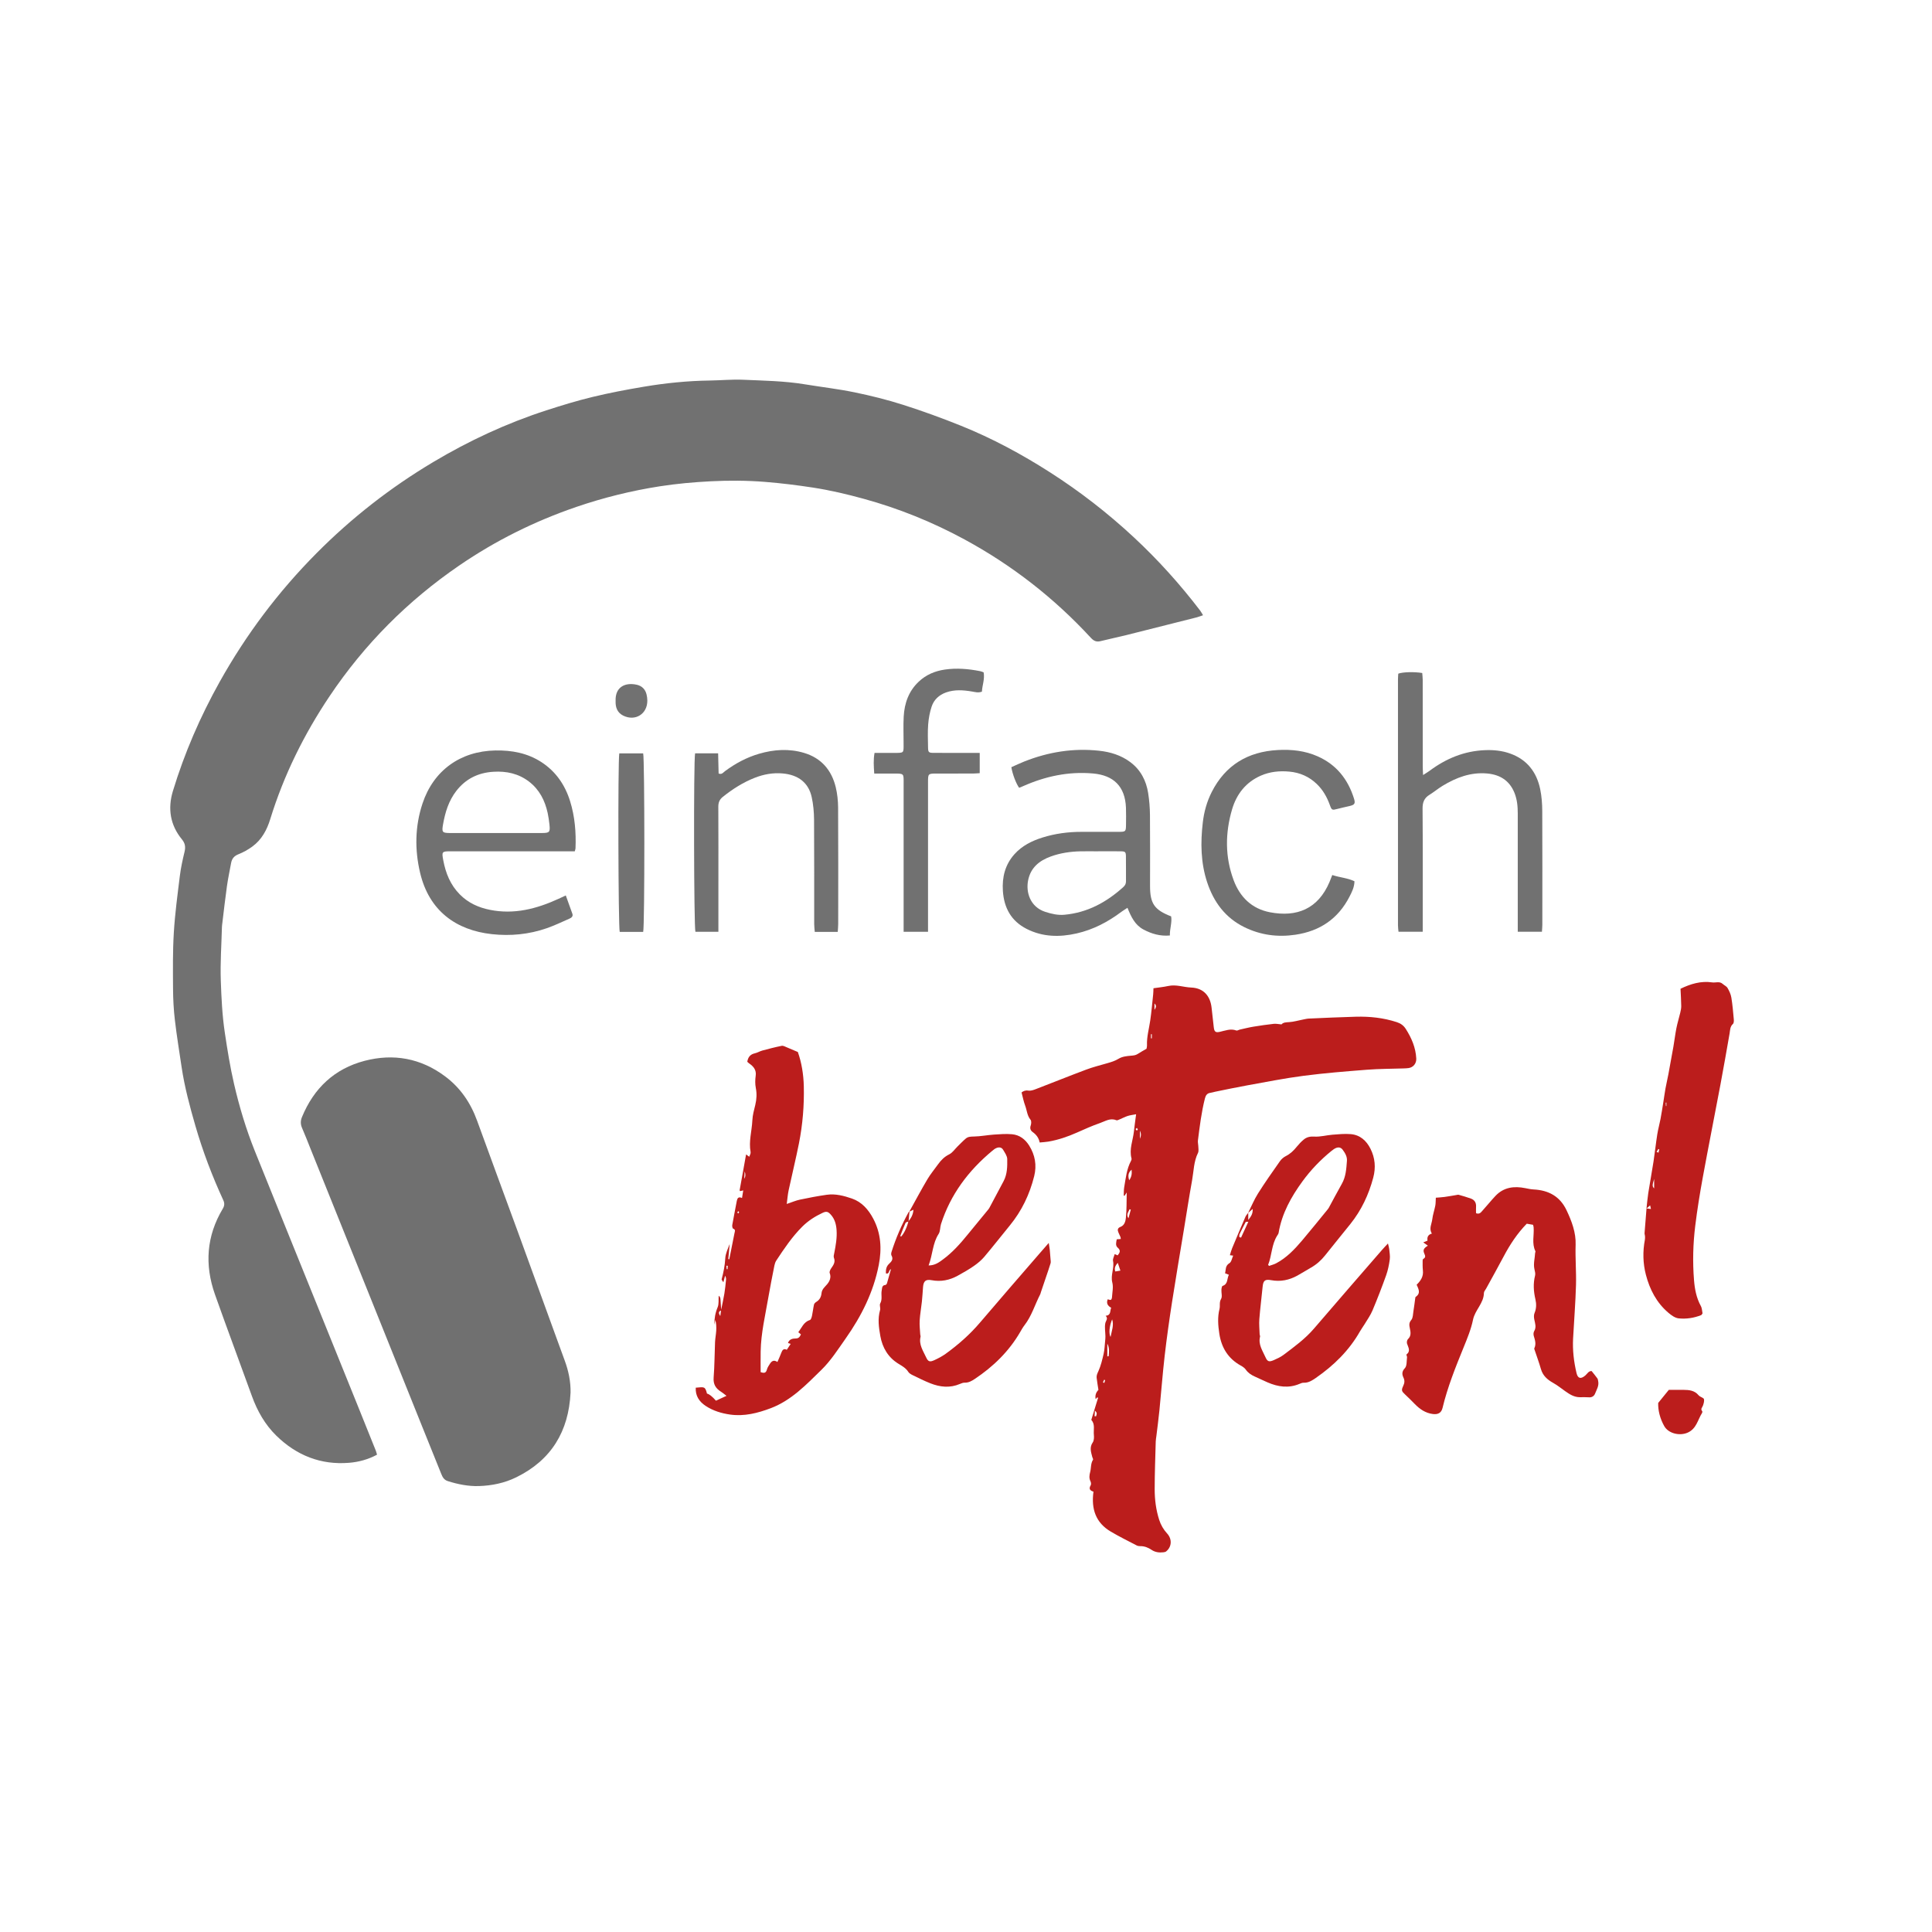 <?xml version="1.0" encoding="UTF-8"?>
<svg id="Capa_7" data-name="Capa 7" xmlns="http://www.w3.org/2000/svg" viewBox="0 0 1023.15 1023.15">
  <path d="m199.66,770.38c-4.84,2.59-9.77,3.88-14.8,4.29-14.98,1.22-27.78-3.9-38.46-14.3-6.04-5.89-10.12-13.09-12.99-21.02-6.48-17.95-13.19-35.81-19.56-53.8-5.56-15.7-4.54-30.96,4.12-45.42.93-1.56,1.04-2.88.28-4.53-5.87-12.75-10.86-25.85-14.76-39.34-2.97-10.25-5.73-20.55-7.31-31.12-1.24-8.31-2.59-16.61-3.57-24.95-.64-5.45-.93-10.97-.97-16.47-.06-9.92-.19-19.87.41-29.77.61-10.1,1.97-20.16,3.21-30.21.53-4.26,1.47-8.49,2.48-12.67.6-2.51.33-4.46-1.38-6.54-6.26-7.6-7.6-16.35-4.8-25.58,6.13-20.19,14.5-39.47,24.79-57.89,13.98-25.01,31.03-47.7,51.25-68.06,18.59-18.73,39.19-34.81,61.82-48.3,18.96-11.31,38.89-20.57,59.91-27.38,8.09-2.62,16.24-5.12,24.51-7.11,8.99-2.17,18.1-3.9,27.23-5.43,11.49-1.92,23.07-3.1,34.74-3.26,5.93-.08,11.87-.67,17.78-.41,10.87.48,21.77.63,32.55,2.4,8.82,1.45,17.72,2.47,26.46,4.27,8.64,1.78,17.25,3.92,25.65,6.6,10.36,3.3,20.61,7.04,30.7,11.1,16.55,6.66,32.21,15.11,47.23,24.73,15.76,10.09,30.49,21.53,44.2,34.27,12.84,11.93,24.52,24.9,35.16,38.82.51.66.89,1.42,1.57,2.52-1.45.48-2.61.94-3.81,1.24-12.32,3.13-24.65,6.25-36.99,9.32-4.49,1.12-9.03,2.03-13.52,3.16-2.16.54-3.56-.11-5.07-1.74-19.41-21.05-41.69-38.43-66.86-52.09-17.03-9.24-34.89-16.47-53.58-21.59-8.83-2.42-17.71-4.52-26.79-5.91-8.42-1.29-16.83-2.33-25.32-3.01-9.61-.76-19.21-.81-28.78-.32-9.03.46-18.08,1.27-27,2.66-15.01,2.34-29.74,5.98-44.15,10.91-22.08,7.55-42.79,17.84-62.03,31.02-27.28,18.69-50.24,41.73-68.67,69.22-13.54,20.19-24.22,41.77-31.4,65.03-1.79,5.81-4.56,11-9.56,14.63-2.24,1.63-4.74,3.03-7.32,4.05-2.31.91-3.46,2.37-3.88,4.66-.73,4.03-1.6,8.03-2.18,12.08-.92,6.5-1.64,13.03-2.44,19.55-.09.75-.21,1.5-.23,2.25-.25,9.48-.93,18.98-.6,28.45.32,9.13.75,18.27,2.11,27.38,1.37,9.17,2.83,18.31,4.92,27.33,2.8,12.1,6.37,23.97,11,35.49,11.06,27.51,22.21,54.98,33.32,82.47,7.07,17.49,14.15,34.98,21.21,52.48,3.19,7.9,6.36,15.8,9.53,23.71.23.58.37,1.2.64,2.09Z" style="fill: #717171; stroke-width: 0px;"/>
  <path d="m302.15,737.61c-1.01,20.41-10.18,35.64-28.79,44.76-6.18,3.03-12.88,4.4-19.7,4.62-5.61.18-11.14-.92-16.52-2.63-2-.63-2.8-2.14-3.5-3.91-3.39-8.51-6.85-16.99-10.27-25.49-8.88-22.1-17.75-44.21-26.64-66.32-10.78-26.81-21.56-53.62-32.34-80.42-1.45-3.6-2.83-7.23-4.39-10.78-.89-2.02-.92-3.83-.07-5.89,6.28-15.27,17.23-25.6,33.16-29.76,15.28-3.99,29.73-1.41,42.61,8.21,8.12,6.06,13.53,14.03,16.97,23.51,7.02,19.35,14.19,38.65,21.26,57.98,6.96,19.03,13.86,38.08,20.79,57.12,1.44,3.95,2.86,7.9,4.32,11.84,2.03,5.51,3.24,11.17,3.12,17.15Z" style="fill: #707070; stroke-width: 0px;"/>
  <path d="m579.07,789.95c-1.82-.56-2.58-1.49-1.47-3.34.31-.51.21-1.51-.08-2.09-.84-1.68-.64-3.24-.18-4.99.56-2.14.21-4.48,1.51-6.49.18-.28-.29-.96-.41-1.47-.64-2.56-1.57-5.04.24-7.66.71-1.02.75-2.73.61-4.07-.27-2.67.78-5.58-1.36-7.89,1.22-3.98,2.42-7.87,3.6-11.72-.34-.16-.45-.24-.48-.21-.08.05-.11.17-.18.24-.19.21-.39.42-.64.69q-.55-2.82,1.48-4.91c-.34-2.23-.72-4.31-.95-6.4-.14-1.27.4-2.34.95-3.55,1.3-2.89,2.05-6.05,2.76-9.17.49-2.17.55-4.45.78-6.68.09-.86.17-1.72.16-2.58-.04-2.32-.5-4.71-.06-6.92.26-1.33,1.67-2.41.18-3.94,2.98-.24,2.19-2.59,2.93-4.24-1.89-1.01-2.67-2.44-1.83-4.49.58.13,1.2.47,1.65.31.33-.12.58-.87.61-1.36.15-2.61.8-5.38.17-7.81-1.03-3.97,1.17-7.62.38-11.49-.21-1.02.52-2.24.87-3.56.64.27,1.05.44,1.58.66,1.09-1.35,1.83-2.55.03-4.09-1.32-1.13-.82-2.76-.51-4.42.69-.05,1.37-.11,2.13-.16-.06-.44-.04-.76-.15-1.03-.33-.8-.72-1.56-1.06-2.35-.6-1.37-.58-2.42,1.12-3.07,2.11-.81,2.62-3.04,2.8-4.78.45-4.22.32-8.49.44-13.41-.61.93-.89,1.35-1.16,1.76-.14-.04-.28-.09-.42-.13.07-1.47,0-2.97.25-4.41.83-4.76,1.28-9.64,3.63-14.01.19-.36.34-.86.24-1.22-1.33-4.93.77-9.54,1.27-14.3.3-2.84.72-5.67,1.17-9.12-1.87.37-3.22.5-4.47.91-1.43.46-2.77,1.2-4.17,1.77-.59.24-1.37.69-1.83.5-3.22-1.37-5.9.53-8.63,1.47-4.17,1.44-8.21,3.26-12.25,5.06-4.85,2.16-9.83,3.86-15.07,4.77-1.47.26-2.97.31-4.65.48-.49-2.47-1.81-4.17-3.71-5.53-1.07-.77-1.58-1.89-1.05-3.42.33-.94.45-2.45-.08-3.09-1.83-2.21-1.91-4.99-2.84-7.46-.81-2.17-1.25-4.49-1.92-7.01.94-.69,1.94-1.23,3.55-.97,1.27.21,2.74-.3,4.01-.79,8.86-3.4,17.66-6.95,26.54-10.28,3.62-1.36,7.4-2.32,11.13-3.39,2.16-.62,4.23-1.21,6.23-2.45,1.81-1.11,4.25-1.39,6.46-1.57,1.33-.11,2.5-.2,3.63-.95,1.42-.94,2.93-1.74,4.64-2.74.06-.46.27-1.2.24-1.93-.17-4.45,1.1-8.7,1.72-13.04.66-4.58,1.06-9.2,1.55-13.8.1-.95.1-1.91.16-3.27,2.66-.4,5.3-.64,7.87-1.2,4.14-.91,8.06.67,12.1.83,6.74.27,10.16,4.66,10.81,10.72.37,3.43.75,6.86,1.15,10.29.28,2.37.92,2.94,3.11,2.47,2.92-.63,5.75-1.9,8.85-.73.48.18,1.21-.34,1.83-.48,2.41-.54,4.8-1.15,7.24-1.55,3.56-.59,7.14-1.1,10.74-1.5,1.23-.14,2.51.17,4.1.3.91-1.1,2.43-1.11,4.1-1.21,2.42-.16,4.81-.89,7.21-1.35,1.05-.2,2.11-.48,3.17-.53,8.3-.36,16.59-.76,24.89-.98,7.37-.2,14.64.57,21.7,2.88,2.05.67,3.58,1.75,4.75,3.59,3.06,4.81,5.26,9.89,5.55,15.67.13,2.59-1.56,4.71-4.11,5.06-.85.12-1.71.15-2.57.18-6.45.22-12.92.19-19.36.69-11.23.87-22.48,1.77-33.65,3.22-10.04,1.3-20,3.3-29.97,5.09-5.62,1.01-11.21,2.21-16.82,3.34-.85.17-1.67.48-2.52.58-1.79.22-2.5,1.35-2.92,2.96-1.86,7.33-2.76,14.81-3.71,22.28-.12.93.17,1.9.19,2.86.02,1.25.34,2.71-.16,3.73-2.26,4.58-2.24,9.62-3.11,14.46-1.58,8.7-2.91,17.44-4.35,26.17-2.1,12.77-4.29,25.52-6.27,38.31-1.47,9.48-2.81,18.99-3.91,28.52-1.1,9.53-1.81,19.11-2.76,28.66-.46,4.61-1.08,9.21-1.63,13.81-.11.96-.32,1.92-.34,2.89-.22,8.41-.56,16.82-.56,25.23,0,5.5.69,10.98,2.39,16.27.87,2.72,2.26,5.11,4.19,7.21,2.73,2.97,2.5,7.09-.52,9.51-.38.31-.98.4-1.5.46-2.2.25-4.33-.02-6.21-1.29-1.84-1.24-3.79-2.01-6.05-1.97-.62.01-1.32-.1-1.87-.39-4.58-2.39-9.23-4.68-13.68-7.31-7.92-4.67-10.43-11.9-9.17-21.11Zm9.9-91.25c-1.54,3.73-1.82,7.55-.84,9.33.58-3.19,1.88-6.15.84-9.33Zm2.99-29.91c-1.73,1.83-1.74,3.19-1.36,4.56.93-.16,1.66-.28,2.74-.46-.44-1.31-.81-2.41-1.38-4.1Zm6.03-43.74c1.33-1.89,1.5-3.51,1.28-5.62-1.86,1.64-1.98,3.27-1.28,5.62Zm-11.57,93.26c.24-.03.47-.05.71-.08.22-2.22.48-4.45-.71-6.64v6.72Zm17.27-119.47v4.24q1.02-2.27,0-4.24Zm-6.07,46.35c.41-1.54.82-3.08,1.23-4.62-.21-.06-.42-.11-.64-.17-.61,1.49-1.94,2.79-.59,4.79Zm-17.94,104.8l.77.06c.14-.83.97-1.68-.6-2.97-.08,1.29-.13,2.1-.18,2.91Zm31.71-215.2c1.05-1.5,1.01-2.42,0-3.35v3.35Zm-1.85,15.08c.15,0,.3,0,.45,0v-2.16c-.15,0-.3,0-.45,0v2.16Zm-8.13,48.06c.21.31.38.55.54.78.22-.16.65-.37.63-.46-.09-.33-.33-.62-.51-.93-.2.19-.4.37-.66.61Zm-16.15,132.97l-.53-.21c-.22.45-.45.89-.62,1.36,0,.03.45.23.7.35.15-.5.3-1,.45-1.5Z" style="fill: #bb1d1c; stroke-width: 0px;"/>
  <path d="m381.86,693.89c.59-2.93,1.26-5.85,1.75-8.81.41-2.44.64-4.91.88-7.37.07-.68-.08-1.38-.49-2.1-.25.96-.51,1.93-.91,3.46-.51-.86-1-1.31-.92-1.6.98-3.63,1.71-7.26,1.92-11.07.14-2.56,1.38-5.07,2.34-7.61l-.75,8.02.54.05c.92-4.6,1.85-9.2,2.75-13.81.17-.87.74-1.85-.72-2.39-.35-.13-.57-1.3-.46-1.93.74-4.24,1.61-8.45,2.39-12.68.28-1.48.83-2.49,2.78-1.61.22-1.41.4-2.55.64-4.02-.79.17-1.24.28-1.7.38-.07-.18-.22-.38-.19-.55.64-3.6,1.3-7.2,1.95-10.81.47-2.6.93-5.2,1.45-8.09.74.55,1.11.83,1.67,1.25.28-.86.86-1.72.73-2.43-1.08-5.71.66-11.23.92-16.83.13-2.91.92-5.53,1.56-8.24.71-2.99.87-5.9.27-8.95-.4-2.06-.37-4.29-.07-6.38.46-3.18-1.16-5.02-3.47-6.62-.34-.24-.63-.55-.97-.85.37-2.43,1.55-3.95,4.01-4.49,1.35-.3,2.59-1.09,3.93-1.46,3.4-.92,6.82-1.81,10.28-2.5.83-.17,1.85.45,2.75.81,1.77.71,3.52,1.48,5.8,2.45,1.97,5.53,3.01,11.77,3.16,18.14.24,10.17-.59,20.28-2.57,30.25-1.66,8.35-3.7,16.61-5.48,24.93-.46,2.16-.62,4.39-.99,7.16,2.73-.91,4.79-1.82,6.95-2.28,4.73-1,9.49-1.91,14.28-2.59,4.59-.65,9.1.55,13.32,2.01,5.16,1.78,8.72,5.81,11.27,10.65,4.12,7.8,4.58,15.99,2.92,24.52-2.79,14.37-9.2,27.1-17.53,38.93-4.03,5.73-7.88,11.77-12.85,16.62-8.03,7.83-15.89,16.16-26.8,20.29-6.92,2.62-14.02,4.43-21.48,3.39-4.6-.65-9.06-1.98-13.01-4.59-3.46-2.29-5.47-5.35-5.26-9.65,4.45-.37,4.98-.81,5.95,3.11q1.89.48,4.75,3.78c1.6-.74,3.29-1.52,5.59-2.58-1.31-.98-2.07-1.65-2.92-2.18-2.79-1.74-4.17-3.95-3.89-7.5.5-6.22.47-12.49.74-18.73.09-2.04.51-4.06.63-6.1.11-1.88.02-3.78-.46-5.72-.16.81-.33,1.63-.53,2.61-.04-3.33.5-6.31,1.74-9.28.73-1.75.4-3.94.55-6.09,1.06.69.92,1.89,1.02,2.94.15,1.61.22,3.22.33,4.83-1.75.61-1.29,1.76-.49,2.98l.4-3.06Zm40.9,11.61c1.85-2.36,2.81-5.4,6.18-6.47.57-.18.92-1.48,1.1-2.33.42-1.93.6-3.92,1.04-5.84.12-.54.71-1.09,1.23-1.41,1.8-1.11,2.57-2.64,2.78-4.77.11-1.07.7-2.14,1.69-3.17,1.77-1.86,3.82-4.1,2.61-7.34-.24-.66.3-1.8.79-2.5,1.19-1.72,2.36-3.3,1.44-5.6-.28-.7.03-1.68.19-2.51.8-4.02,1.51-8.05,1.22-12.19-.21-2.97-.95-5.75-2.97-8.03-1.56-1.77-2.43-1.98-4.52-1-3.93,1.84-7.55,4.16-10.65,7.24-5.39,5.36-9.59,11.63-13.75,17.93-.52.78-.84,1.75-1.03,2.68-1.11,5.6-2.23,11.2-3.2,16.83-1.63,9.52-3.91,18.95-4.08,28.67-.06,3.64-.01,7.28-.01,10.98,1.63.53,2.79.65,3.31-1.35.29-1.11.99-2.13,1.62-3.11.87-1.33,1.97-2.27,3.96-.94.77-1.82,1.5-3.33,2.06-4.9.54-1.49,1.3-2.38,2.91-1.55.74-1.13,1.38-2.1,2.04-3.11-.58-.19-1.01-.33-1.42-.46.6-2.02,2.54-2.43,3.87-2.41,1.86.04,2.36-.87,2.99-2.18-.39-.32-.77-.62-1.41-1.15Zm-28.63-81.19q1.09-1.81.23-3.93c-.1,1.79-.17,2.86-.23,3.93Zm-8.74,46.03c-.23-.01-.46-.03-.69-.04.05.61.1,1.23.15,1.84.15-.01.31-.02.46-.03.03-.59.05-1.18.08-1.77Zm6.05-28.35c-.15-.23-.26-.4-.37-.56-.19.19-.51.35-.55.57-.03.19.24.44.38.66.19-.23.37-.46.54-.67Z" style="fill: #bb1d1c; stroke-width: 0px;"/>
  <path d="m842.91,726.11c1.07,1.35,2.09,2.56,3.01,3.84.29.41.35,1,.45,1.51.51,2.48-.86,4.55-1.7,6.67-.43,1.09-1.57,1.99-3.13,1.86-1.6-.13-3.22-.05-4.84-.05-3.09,0-5.52-1.57-7.91-3.28-2.09-1.5-4.13-3.11-6.36-4.36-3.04-1.71-5.39-3.8-6.39-7.3-.97-3.39-2.2-6.7-3.31-10.04-.1-.3-.3-.69-.19-.92,1.09-2.25.38-4.37-.28-6.55-.23-.76-.19-1.85.2-2.51,1.27-2.12.5-4.12.07-6.22-.22-1.08-.29-2.39.12-3.37,1.02-2.42,1.04-4.85.48-7.28-.98-4.21-1.26-8.37-.18-12.62.27-1.05-.12-2.32-.36-3.45-.61-2.87.24-5.65.38-8.48.02-.32.27-.71.16-.94-2.04-4.13-.59-8.5-.96-12.74-.04-.42-.2-.82-.31-1.26-1.1-.19-2.14-.37-3.32-.57-5.01,5.13-8.9,11.04-12.24,17.36-3.02,5.72-6.2,11.36-9.3,17.04-.41.76-1.14,1.52-1.15,2.28-.08,5.47-4.71,9-5.77,14.17-1.03,5.02-3.04,9.89-4.99,14.67-4.27,10.49-8.5,20.99-11.15,32.05-.63,2.64-2.42,3.55-5.09,3.22-3.97-.49-6.98-2.6-9.67-5.36-1.65-1.7-3.33-3.37-5.07-4.99-1.81-1.68-2.09-2.21-1.02-4.48.75-1.59.92-2.86.12-4.55-.74-1.56-.91-3.14.78-4.9,1.14-1.19.88-3.77,1.15-5.74.07-.49-.47-1.36-.3-1.5,2.37-1.86.93-3.77.3-5.77-.22-.69-.02-1.9.47-2.36,1.84-1.72,1.44-3.74,1.02-5.74-.34-1.62-.56-2.89.75-4.42.94-1.09.88-3.08,1.15-4.68.37-2.21.62-4.45.93-6.67.04-.31.07-.76.27-.89,2.84-1.95,1.46-4.2.5-6.44,2.1-2.04,3.67-4.3,3.31-7.5-.2-1.78-.13-3.6-.14-5.4,0-.26.16-.66.36-.77,1.25-.7,1.12-1.5.58-2.69-.9-2-.44-2.87,1.82-4.33-.73-.51-1.41-1-2.44-1.72.86-.35,1.43-.59,2.28-.94-.28-1.54.04-3.13,2.3-3.73-1.68-2.65-.08-5.07.2-7.53.28-2.44,1.13-4.81,1.6-7.24.23-1.19.18-2.44.29-4.22,1.3-.11,2.96-.19,4.61-.41,2.1-.28,4.19-.68,6.28-1.02.41-.07.87-.22,1.25-.11,2.17.62,4.35,1.23,6.47,2.01,1.93.71,2.82,2.21,2.69,4.32-.07,1.15-.01,2.31-.01,3.42,1.92.74,2.68-.57,3.48-1.44,2.32-2.53,4.45-5.24,6.81-7.73,4.39-4.63,9.87-5.3,15.81-4.1,1.46.3,2.94.61,4.43.69,7.84.41,13.85,3.59,17.36,10.92,2.78,5.82,5.07,11.96,4.85,18.3-.24,7.13.39,14.21.2,21.29-.26,9.48-1.04,18.95-1.54,28.42-.33,6.18.39,12.28,1.81,18.29.69,2.91,2.24,3.33,4.6,1.34,1.11-.93,1.79-2.52,3.44-2.38Z" style="fill: #bb1d1c; stroke-width: 0px;"/>
  <path d="m660.96,642.38c1.73-3.46,3.2-7.08,5.26-10.34,3.68-5.83,7.66-11.48,11.63-17.12.77-1.1,1.93-2.09,3.13-2.69,2.4-1.2,4.18-2.98,5.83-5.02,1.07-1.33,2.28-2.59,3.59-3.69,1.6-1.35,3.37-1.74,5.65-1.6,3.17.19,6.39-.74,9.6-1,3.21-.25,6.46-.57,9.64-.31,4.94.4,8.31,3.44,10.47,7.71,2.47,4.9,2.91,10.02,1.47,15.4-2.4,8.99-6.27,17.21-12.09,24.48-4.45,5.56-8.98,11.06-13.4,16.64-2.11,2.66-4.59,4.84-7.54,6.51-2.44,1.38-4.8,2.91-7.26,4.25-4.3,2.34-8.85,3.26-13.74,2.36-3.33-.61-4.23.21-4.55,3.57-.54,5.68-1.29,11.34-1.73,17.02-.21,2.66.08,5.36.16,8.04.01.42.31.88.22,1.26-1.07,4.19,1.37,7.49,2.89,10.95,1.04,2.37,1.97,2.56,4.43,1.48,1.77-.78,3.58-1.61,5.11-2.76,5.68-4.28,11.44-8.45,16.13-13.93,11.93-13.93,23.99-27.76,36-41.62.89-1.03,1.85-2.01,3.18-3.45.32,1.4.58,2.18.66,2.97.17,1.81.54,3.68.3,5.45-.39,2.83-.96,5.7-1.91,8.38-2.24,6.28-4.65,12.5-7.23,18.64-1.07,2.56-2.74,4.88-4.18,7.28-.78,1.29-1.71,2.5-2.45,3.81-5.76,10.15-13.86,18.08-23.37,24.66-1.94,1.34-3.92,2.66-6.49,2.56-.72-.03-1.48.31-2.17.6-5.77,2.44-11.4,1.61-16.93-.79-2.28-.98-4.5-2.08-6.77-3.09-1.9-.85-3.55-1.92-4.78-3.7-.63-.92-1.72-1.59-2.73-2.16-6.63-3.7-10.13-9.46-11.26-16.82-.67-4.39-1.01-8.75.1-13.16.42-1.68-.25-3.44.83-5.26.73-1.22.09-3.23.18-4.87.04-.71.23-1.89.63-2.03,2.97-.98,2.21-3.82,3.32-5.89-.72-.28-1.28-.5-2.02-.79.49-1.9.01-3.98,2.34-5.38,1.05-.63,1.31-2.57,1.95-3.97-.61-.08-1.01-.13-1.74-.23.41-1.31.71-2.54,1.19-3.7,2.32-5.57,4.66-11.13,7.05-16.67.33-.76.99-1.39,1.49-2.08,0,1.02,0,2.04,0,3.8,1.52-1.96,2.49-3.3,2.33-5.86-1.09.98-1.75,1.57-2.42,2.16Zm10.61,27.48c.17.18.34.36.51.54,1.24-.45,2.56-.76,3.72-1.37,5.55-2.92,9.78-7.4,13.77-12.09,4.6-5.42,9.03-10.97,13.54-16.47.2-.25.41-.51.56-.79,2.32-4.25,4.56-8.55,6.95-12.76,2.16-3.8,2.37-8,2.69-12.17.17-2.25-.98-4.15-2.29-5.91-.91-1.22-2.18-1.41-3.47-.89-.88.35-1.68.96-2.43,1.56-5.81,4.71-10.96,10.08-15.36,16.11-6.01,8.24-10.91,17.03-12.63,27.27-.08.5-.43.98-.72,1.43-3.07,4.76-2.8,10.48-4.84,15.54Zm-15.26-14.77c.31.11.61.23.92.34,1.24-2.7,2.47-5.39,3.86-8.41-.84.08-1.32,0-1.4.15-1.12,2.12-2.22,4.26-3.25,6.42-.2.42-.09,1-.13,1.5Z" style="fill: #bb1d1c; stroke-width: 0px;"/>
  <path d="m481.54,641.67c3.18-5.73,6.27-11.52,9.6-17.16,1.64-2.78,3.75-5.27,5.63-7.91,1.58-2.21,3.38-4.03,5.93-5.29,1.73-.86,2.95-2.75,4.4-4.17,1.45-1.42,2.85-2.9,4.4-4.21,1.18-1,2.63-1.02,4.22-1.05,3.53-.06,7.04-.77,10.57-1.02,3.21-.22,6.46-.47,9.64-.19,3.99.35,7.02,2.66,9.12,6.04,3.11,4.99,4.07,10.38,2.64,16.14-2.41,9.67-6.6,18.44-12.94,26.17-4.51,5.51-8.89,11.13-13.49,16.56-1.58,1.86-3.53,3.48-5.54,4.87-2.74,1.9-5.66,3.56-8.59,5.17-4.29,2.35-8.86,3.27-13.74,2.35-3.11-.58-4.32.42-4.57,3.65-.21,2.58-.33,5.16-.61,7.73-.35,3.32-.97,6.62-1.17,9.95-.15,2.44.17,4.92.3,7.37.02.43.25.88.16,1.27-.99,4.18,1.4,7.47,2.97,10.91,1.08,2.36,2.01,2.55,4.46,1.41,2.04-.95,4.08-2.01,5.9-3.33,6.65-4.82,12.79-10.2,18.14-16.5,10.41-12.25,20.98-24.36,31.48-36.52,1.46-1.69,2.94-3.37,4.95-5.68.26,1.77.45,2.76.55,3.76.16,1.6.28,3.2.39,4.79.05.74.22,1.55.02,2.23-.73,2.45-1.59,4.85-2.4,7.27-.89,2.65-1.79,5.29-2.69,7.94-.14.41-.21.85-.4,1.23-2.81,5.44-4.5,11.45-8.33,16.38-.86,1.1-1.55,2.34-2.25,3.55-5.96,10.28-14.24,18.32-24.05,24.87-1.62,1.08-3.27,2.04-5.36,1.98-.82-.02-1.7.32-2.48.66-5.3,2.28-10.56,1.72-15.73-.33-3.2-1.27-6.29-2.82-9.39-4.33-.85-.41-1.8-.97-2.28-1.73-1.28-2.01-3.2-3.06-5.15-4.25-5.48-3.35-8.53-8.48-9.64-14.69-.81-4.55-1.49-9.16-.14-13.79.31-1.08-.42-2.59.07-3.47,1.29-2.28.33-4.66.8-6.94.25-1.21.04-2.71,1.94-2.86.3-.02.72-.51.83-.85.71-2.35,1.35-4.72,2.15-7.57-1.48.65-.7,2.89-2.72,2.27-.05-1.83.13-3.59,1.65-5.01,1.28-1.21,2.47-2.43,1.33-4.44-.27-.48-.18-1.29,0-1.87,2.31-7.32,5.33-14.33,9.04-21.05.1-.17.32-.28.49-.41-.17,1.77-.33,3.54-.5,5.31-.55.23-1.41.33-1.59.73-1.02,2.26-1.89,4.58-2.78,6.9-.02.06.27.24.41.37,1.49-1.5,3.15-4.94,3.88-8.08,1.39-1.69,2.49-3.5,2.67-6.16-.95.45-1.57.75-2.19,1.04Zm10.22,28.49c3.39-.02,5.48-1.62,7.51-3.11,5.09-3.72,9.25-8.39,13.21-13.27,3.46-4.27,6.98-8.49,10.46-12.74.34-.42.72-.82.97-1.29,2.54-4.75,5.07-9.51,7.59-14.27,1.94-3.67,1.97-7.72,1.91-11.66-.02-1.66-1.27-3.37-2.18-4.92-.85-1.45-2.32-1.48-3.72-.85-.77.34-1.45.93-2.11,1.47-12.55,10.43-22.02,23.04-27.06,38.72-.55,1.71-.34,3.81-1.26,5.23-3.25,5-3.11,10.93-5.31,16.7Z" style="fill: #bb1d1c; stroke-width: 0px;"/>
  <path d="m871.94,640.04c.32-2.78.54-5.57.97-8.32.87-5.54,1.91-11.05,2.76-16.59.73-4.76,1.23-9.57,1.98-14.33.43-2.76,1.21-5.47,1.73-8.23.59-3.12,1.06-6.26,1.57-9.4.36-2.23.65-4.47,1.05-6.69.46-2.52,1.06-5.02,1.54-7.55.92-4.87,1.81-9.74,2.66-14.62.57-3.28.95-6.6,1.6-9.86.54-2.74,1.39-5.41,2.03-8.13.27-1.14.53-2.32.52-3.48-.04-2.99-.23-5.98-.38-9.21,5.27-2.56,10.79-4.26,16.79-3.37,1.83.27,3.84-.73,5.51.77.85.77,2.07,1.27,2.61,2.2.91,1.56,1.72,3.3,2.01,5.06.63,3.82.95,7.7,1.3,11.56.07.81.03,1.98-.47,2.42-1.57,1.41-1.45,3.25-1.76,5.03-1.58,9.02-3.15,18.05-4.84,27.05-3.09,16.43-6.36,32.82-9.37,49.26-1.55,8.48-2.93,17.01-3.98,25.56-1.18,9.54-1.42,19.15-.65,28.75.38,4.74,1.24,9.39,3.59,13.67.68,1.23.68,2.84.92,3.96-.41.56-.5.82-.66.89-3.84,1.55-7.92,2.15-11.95,1.75-1.94-.2-3.96-1.67-5.54-3.03-6.2-5.3-9.8-12.25-11.83-20.02-1.6-6.13-1.73-12.35-.55-18.6.12-.62.09-1.28.06-1.92-.03-.54-.27-1.07-.23-1.6.32-4.35.68-8.7,1.04-13.07.7.08,1.38.18,2.34.31-.17-.76-.28-1.2-.44-1.93-.82.71-1.37,1.2-1.93,1.69Zm4.06-15.7c-1.01,3.19-1.02,4.07,0,4.99v-4.99Zm1.29-14.34c.34.15.68.29,1.02.44.14-.58.29-1.16.39-1.75,0-.03-.46-.22-.48-.18-.33.48-.63.99-.93,1.49Zm5.19-26.09l-.34.04c.03.59.07,1.19.1,1.78.08,0,.16,0,.24-.01v-1.81Z" style="fill: #bb1d1c; stroke-width: 0px;"/>
  <path d="m753.64,410.44c1.56-1.01,2.55-1.57,3.46-2.25,8.69-6.49,18.32-10.47,29.25-10.92,4.56-.19,9.08.24,13.39,1.79,8.94,3.19,14.03,9.8,15.92,18.86.78,3.77,1.07,7.7,1.09,11.56.1,20.08.05,40.16.04,60.23,0,1.16-.13,2.33-.21,3.73h-12.8c0-1.38,0-2.64,0-3.89,0-19.54-.01-39.08,0-58.61,0-3.8-.31-7.52-1.76-11.1-2.65-6.52-7.7-9.61-14.48-10.22-8.67-.77-16.36,2.15-23.59,6.55-2.39,1.45-4.55,3.28-6.94,4.75-2.76,1.71-3.66,3.96-3.64,7.24.16,20.4.08,40.8.08,61.2v4.07h-12.83c-.1-1.14-.28-2.28-.28-3.42-.01-43.39-.01-86.79,0-130.18,0-1.06.11-2.12.16-3.08,2.46-.89,8.48-1.05,12.69-.34.08,1.14.25,2.39.25,3.63.02,15.33,0,30.66.02,45.98,0,1.24.09,2.48.17,4.41Z" style="fill: #717171; stroke-width: 0px;"/>
  <path d="m535.59,406.29c2.22-.98,4.52-2.09,6.89-3.03,12.75-5.04,25.94-7.18,39.63-5.68,5.99.65,11.63,2.39,16.51,6.05,5.47,4.1,8.39,9.79,9.43,16.4.6,3.82.91,7.72.95,11.58.12,12.52.04,25.04.04,37.56,0,9.34,2.28,12.68,11.17,16.12.57,3.26-.76,6.47-.67,10.12-5.17.46-9.68-.87-14-3.17-4.47-2.38-6.51-6.66-8.45-11.48-1.31.86-2.29,1.43-3.19,2.1-7.15,5.38-14.93,9.46-23.7,11.46-9.08,2.07-18.01,1.92-26.5-2.39-8.18-4.16-11.99-11.12-12.59-20.07-.49-7.3,1.16-13.97,6.14-19.51,4-4.46,9.22-7.06,14.85-8.82,6.74-2.11,13.67-3.01,20.73-3,6.58,0,13.17.02,19.75,0,3.52-.02,3.69-.19,3.73-3.63.03-3.02.09-6.05-.02-9.06-.42-11.54-6.72-17.27-17.42-18.22-12.98-1.16-25.3,1.48-37.13,6.75-.68.3-1.37.57-2.02.83-1.57-2.11-3.57-7.33-4.12-10.89Zm46.04,44.55h0c-3.13,0-6.26-.06-9.39,0-5.42.12-10.75.9-15.86,2.77-6.01,2.2-10.52,5.86-11.89,12.5-1.31,6.39,1.04,14.2,9.11,16.81,3.29,1.06,6.65,1.84,10.16,1.51,12.11-1.12,22.17-6.59,31.06-14.6.95-.85,1.49-1.77,1.48-3.07-.03-4.42.04-8.85-.03-13.27-.04-2.31-.36-2.61-2.67-2.65-3.99-.06-7.99-.02-11.98-.02Z" style="fill: #717171; stroke-width: 0px;"/>
  <path d="m304.42,450.83h-4.24c-20.5,0-41.01,0-61.51,0-4.67,0-4.78.21-3.92,4.79,1.28,6.82,3.77,13,8.75,18.04,4.42,4.47,9.79,6.92,15.85,8.15,12.87,2.62,24.81-.49,36.41-5.8,1.15-.53,2.29-1.07,3.87-1.8,1.24,3.43,2.38,6.52,3.47,9.64.54,1.52-.54,2.22-1.65,2.7-3.95,1.73-7.84,3.61-11.9,5.02-9.42,3.27-19.21,4.22-29.06,3.14-18.97-2.08-33.25-12.35-38.01-32.49-2.9-12.27-2.73-24.65,1.28-36.72,5.8-17.46,20.04-27.73,38.57-28.07,8.69-.16,16.99,1.36,24.4,6.18,7.65,4.97,12.52,12.1,15.19,20.71,2.52,8.11,3.2,16.48,2.86,24.95-.01.31-.15.62-.37,1.54Zm-41.68-9.68c8.08,0,16.17.02,24.25,0,4.05-.01,4.43-.46,3.98-4.56-.22-2.03-.51-4.07-.94-6.06-1.44-6.61-4.38-12.38-9.85-16.59-5.57-4.28-11.97-5.65-18.87-5.23-8.08.49-14.71,3.73-19.7,10.2-4,5.19-5.83,11.21-6.96,17.53-.77,4.31-.51,4.7,3.84,4.72,8.08.03,16.17,0,24.25,0Z" style="fill: #717171; stroke-width: 0px;"/>
  <path d="m443.65,493.52h-12.17c-.11-1.43-.3-2.79-.3-4.14-.02-18.46.06-36.91-.07-55.37-.03-3.96-.4-7.99-1.24-11.85-1.67-7.62-7.04-11.79-15.29-12.55-5.14-.48-10.11.42-14.9,2.3-6.18,2.43-11.7,5.95-16.88,10.09-1.79,1.43-2.4,3.03-2.39,5.27.08,14.25.04,28.49.04,42.74,0,6.58,0,13.17,0,19.75v3.71h-12.17c-.81-2.33-1.01-90.67-.17-94.52h12.2c.09,3.61.18,7.2.26,10.7,1.75.67,2.45-.58,3.33-1.23,5.51-4.09,11.45-7.3,18.06-9.23,7.93-2.32,15.95-2.84,23.92-.45,9.06,2.72,14.51,9.09,16.71,18.12.86,3.52,1.23,7.25,1.26,10.88.12,20.51.06,41.01.05,61.52,0,1.37-.15,2.73-.24,4.26Z" style="fill: #717171; stroke-width: 0px;"/>
  <path d="m705.56,463.4c4.08,1.35,8.09,1.54,11.74,3.3-.06,3.13-1.35,5.65-2.61,8.11-6.01,11.72-15.63,18.27-28.64,20.2-9.48,1.41-18.51.2-27.07-4.01-10.08-4.95-16.23-13.29-19.69-23.75-3.42-10.35-3.56-20.98-2.31-31.68.65-5.61,2.14-11.01,4.69-16.06,7.24-14.33,19.17-21.43,34.97-22.31,7.28-.4,14.43.34,21.21,3.36,9.93,4.42,16,12.14,19.19,22.32.85,2.71.35,3.36-2.48,4.01-2.1.48-4.2.94-6.29,1.49-2.82.74-3.02.68-4-2.03-1.52-4.22-3.67-8.05-6.93-11.17-4.03-3.86-8.83-6.01-14.43-6.54-5.25-.5-10.32,0-15.17,2.11-7.97,3.48-12.88,9.8-15.26,17.88-3.68,12.52-3.77,25.17.83,37.5,3.33,8.94,9.64,15.15,19.25,16.99,14.16,2.71,25.45-1.72,31.52-16.02.46-1.08.86-2.18,1.47-3.72Z" style="fill: #717171; stroke-width: 0px;"/>
  <path d="m462.98,409.65c-.27-3.96-.5-7.25.16-10.93,3.5,0,6.82,0,10.13,0,5.72,0,5.24.26,5.25-5.28.01-4.64-.19-9.29.06-13.92.38-7.11,2.64-13.52,7.98-18.54,3.9-3.68,8.59-5.64,13.86-6.4,6.28-.91,12.47-.36,18.64.85.62.12,1.2.4,1.85.63.68,3.59-.75,6.85-.91,10.23-1.96.73-3.6.2-5.28-.08-4.61-.78-9.21-1.12-13.74.5-3.68,1.32-6.38,3.82-7.59,7.45-1.01,3.03-1.6,6.27-1.85,9.47-.31,3.97-.12,7.98-.07,11.97.04,2.87.27,3.1,3.21,3.11,6.8.04,13.6.01,20.4.02,1.17,0,2.33,0,3.76,0v10.72c-1.27.07-2.42.2-3.57.2-6.37.02-12.73,0-19.1.01-4.69,0-4.71.01-4.71,4.62,0,24.93,0,49.86,0,74.79,0,1.38,0,2.75,0,4.39h-12.92c0-1.52,0-2.89,0-4.26,0-24.71,0-49.43,0-74.14,0-5.52.41-5.42-5.55-5.4-3.21.01-6.41,0-10,0Z" style="fill: #717171; stroke-width: 0px;"/>
  <path d="m340.62,493.51h-12.43c-.76-2.27-1.01-90.13-.23-94.54h12.65c.81,2.82.84,91.47.01,94.54Z" style="fill: #717171; stroke-width: 0px;"/>
  <path d="m878.14,742.98c2.1-2.58,3.76-4.63,5.64-6.94,2.42,0,5.1-.02,7.78,0,2.94.02,5.81.3,7.9,2.78.2.24.47.45.73.63.76.52,2.06.9,2.2,1.53.22,1.05-.17,2.31-.54,3.39-.33.98-1.45,1.76-.4,2.95.15.17.09.69-.06.93-2.3,3.62-2.94,8.32-7.56,10.41-4.21,1.91-10.24.57-12.5-3.46-2.24-4-3.32-8.35-3.18-12.23Z" style="fill: #bb1d1c; stroke-width: 0px;"/>
  <path d="m326.01,371.25c-.29-7.7,5.3-9.93,11.19-8.63,2.7.6,4.57,2.4,5.21,5.19.24,1.04.4,2.13.4,3.19.06,7.12-6.4,11.15-12.79,7.97-3.22-1.61-4.12-4.5-4.01-7.73Z" style="fill: #717171; stroke-width: 0px;"/>
</svg>
